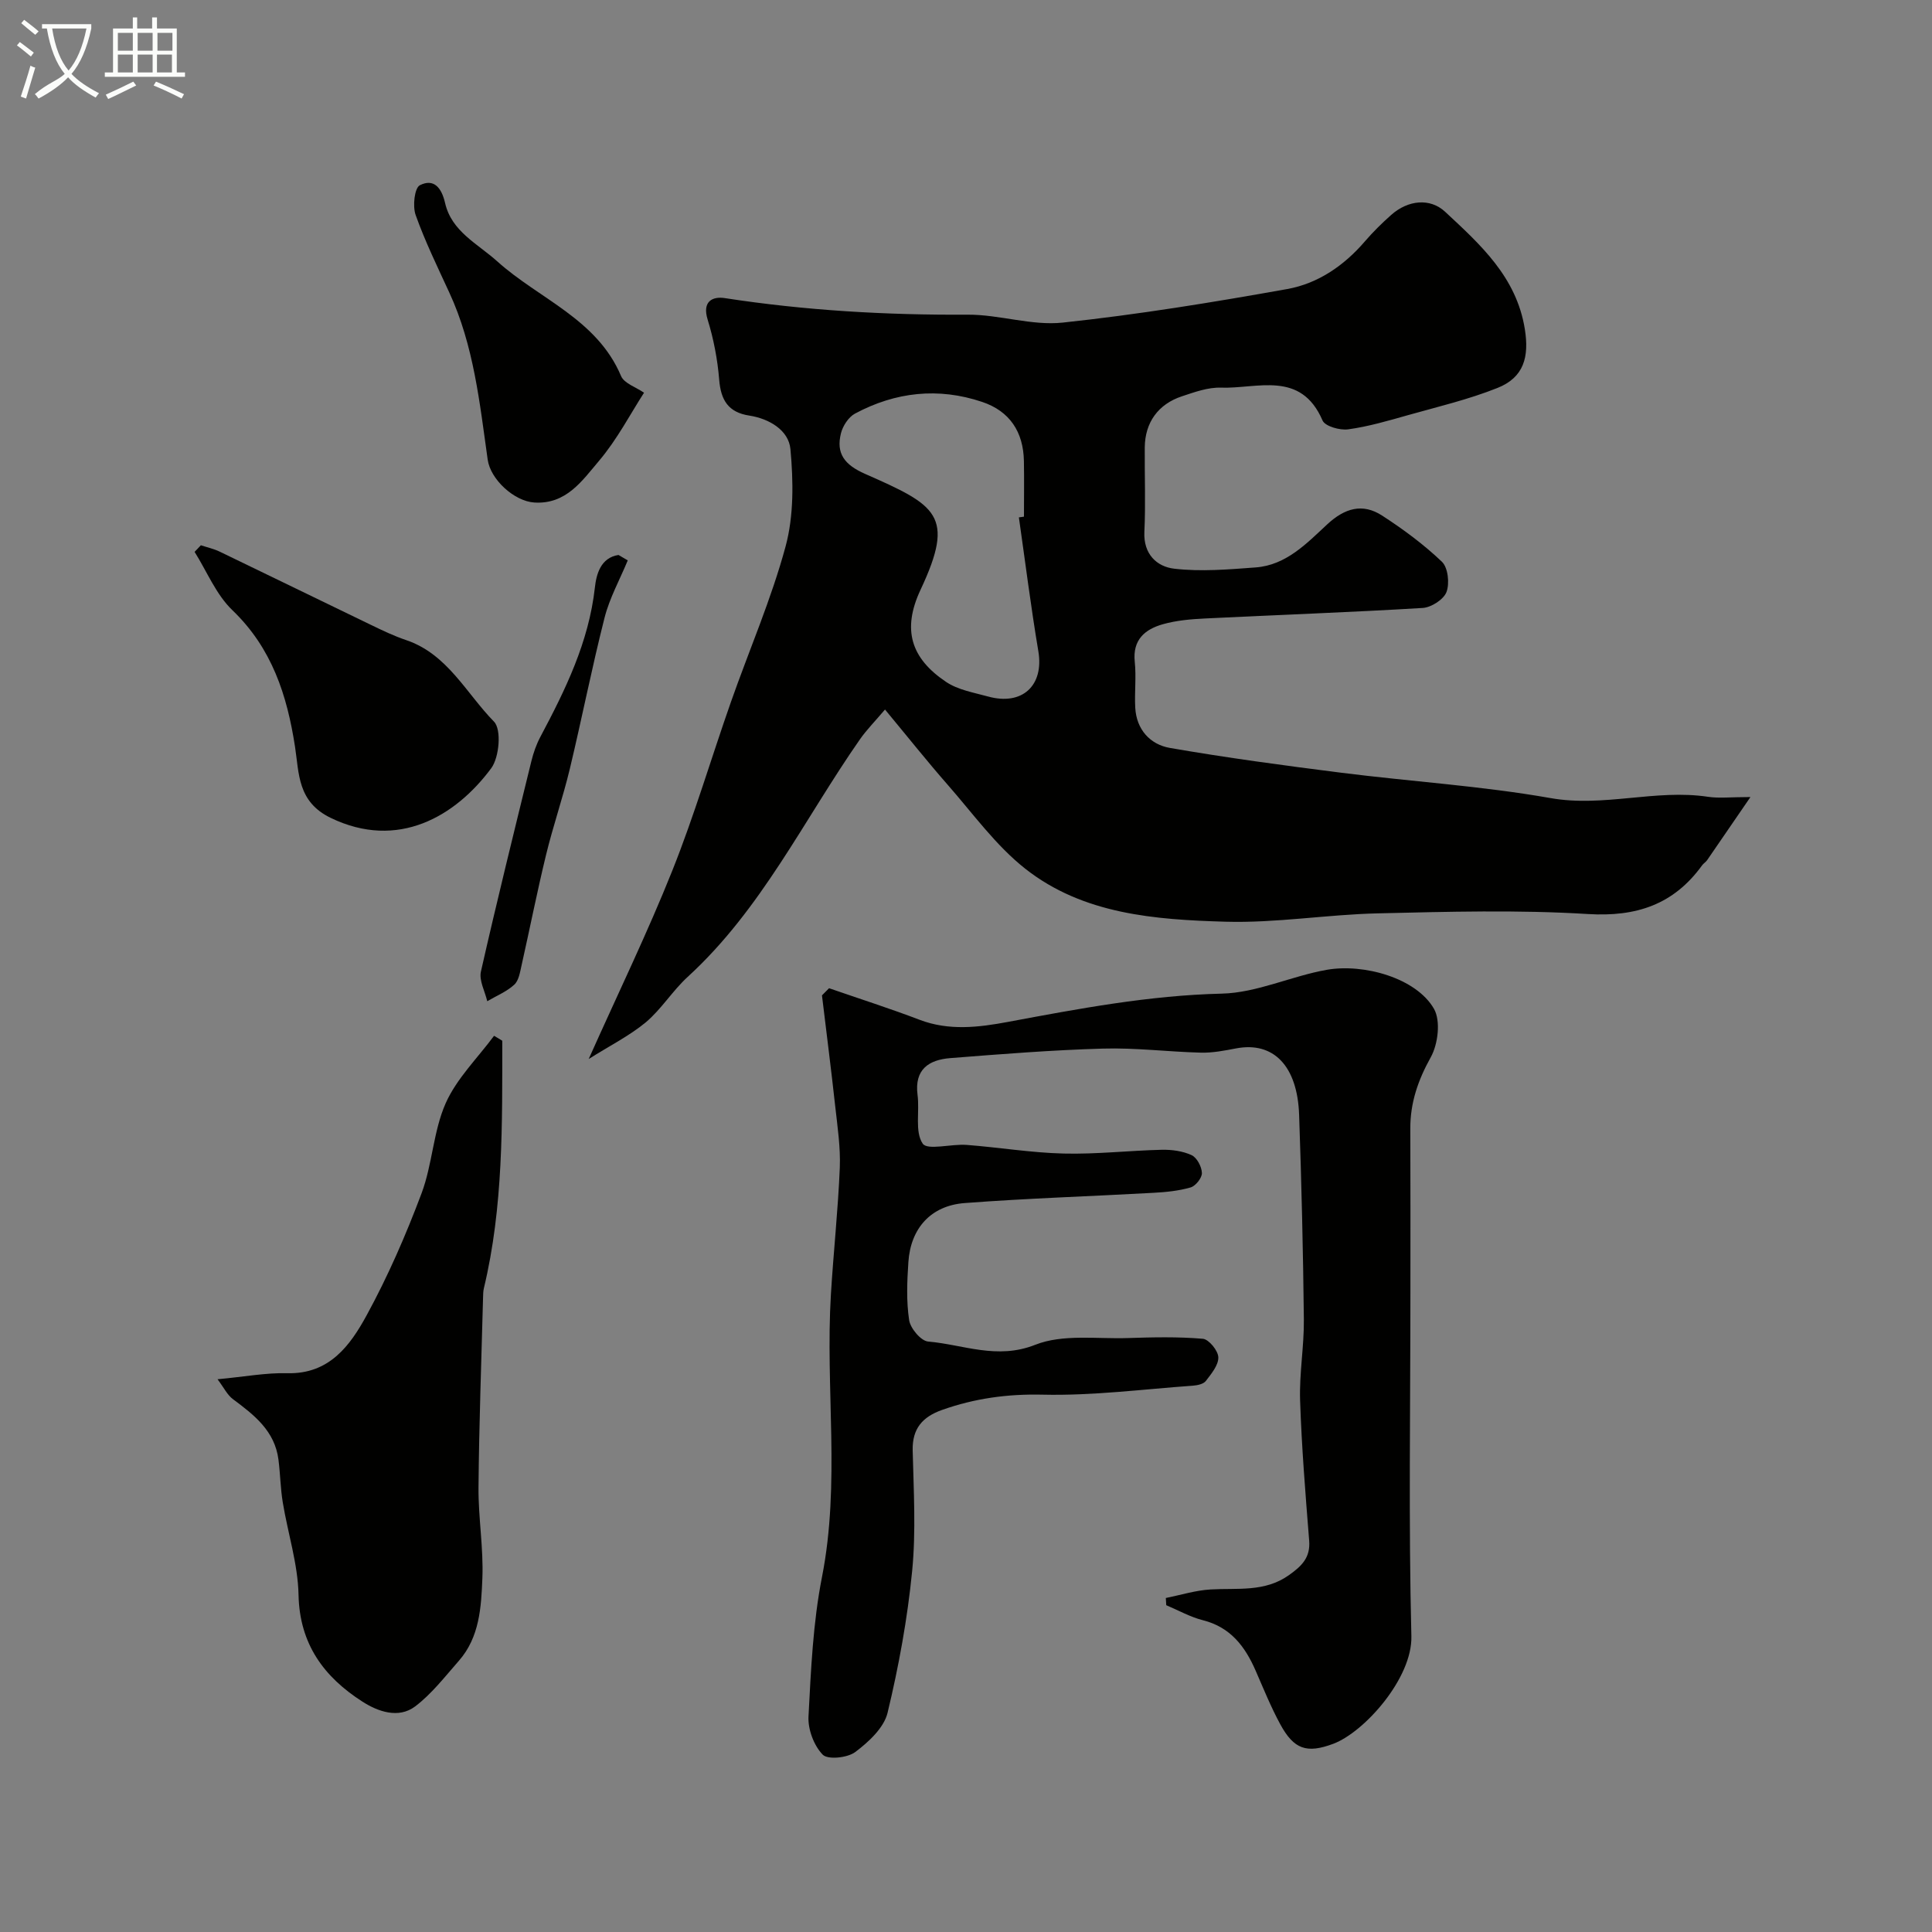 <svg enable-background="new 0 0 400 400" viewBox="0 0 400 400" xmlns="http://www.w3.org/2000/svg"><rect x="0" y="0" width="400" height="400" fill="#808080" stroke="none"/><path d="m6.4 11.7c-1-.8-1.9-1.6-2.9-2.3l.6-.7c.9.7 1.9 1.4 2.9 2.2zm-2.1 8.3c.7-2.1 1.4-4.2 2-6.4.2.1.6.3 1 .4-.7 2.3-1.3 4.4-1.9 6.4zm3-12.8c-1.1-.9-2.1-1.7-2.9-2.4l.6-.7c1 .8 2 1.5 3 2.4zm1.4-1.3v-.9h10.2v.9c-.9 4.2-2.3 7.3-4.1 9.4 1.3 1.4 3.2 2.7 5.7 4-.2.2-.4.5-.7.9-2.5-1.4-4.4-2.7-5.7-4.2-1.4 1.5-3.5 3-6.1 4.4 0 0 0 0-.1-.1-.3-.4-.5-.7-.7-.8 2.7-2.3 4.7-2.8 6.2-4.2-1.8-2.2-3-5.3-3.7-9.4zm9.2 0h-7.1c.6 3.8 1.7 6.7 3.4 8.7 1.7-2 2.9-4.8 3.7-8.7z" fill="#fbfcfa"/><path d="m31.6 3.6h.9v2.3h4.1v9.1h1.7v.9h-16.6v-.9h1.7v-9.1h4.1v-2.3h.9v2.3h3.1v-2.3zm-4 13.3.6.8c-1.9.9-3.8 1.9-5.8 2.8-.2-.3-.3-.6-.5-.9 2-.9 3.9-1.8 5.7-2.7zm-3.2-10.1v3.7h3.1v-3.7zm0 4.5v3.7h3.1v-3.7zm4.1-4.5v3.7h3.1v-3.7zm0 4.5v3.7h3.1v-3.7zm9.1 9.1c-2.1-1.1-4.1-2-5.8-2.7l.5-.8c2.2.9 4.1 1.8 5.8 2.6zm-1.9-13.6h-3.1v3.7h3.1zm-3.2 4.5v3.7h3.1v-3.7z" fill="#fbfcfa"/><g fill="#010100"><path d="m121.88 219.26c6.16-13.77 12.2-26.2 17.31-39 4.57-11.44 8.06-23.31 12.15-34.95 3.77-10.74 8.35-21.24 11.31-32.19 1.72-6.37 1.61-13.48 1-20.14-.36-3.89-4.37-6.3-8.53-6.94-4.36-.67-5.88-3.22-6.22-7.43-.34-4.19-1.15-8.42-2.39-12.44-1.18-3.8 1.03-4.84 3.55-4.45 16.68 2.57 33.43 3.53 50.29 3.43 6.56-.04 13.25 2.33 19.68 1.64 15.57-1.66 31.07-4.19 46.49-6.95 6.35-1.14 11.75-4.84 16.06-9.86 1.68-1.95 3.53-3.78 5.46-5.49 3.48-3.09 8.05-3.54 11.15-.65 7.32 6.81 14.78 13.5 16.51 24.3.92 5.73-.18 9.99-5.64 12.17-6 2.4-12.37 3.9-18.62 5.66-4.06 1.15-8.15 2.35-12.31 2.92-1.72.24-4.79-.63-5.31-1.83-4.51-10.45-13.5-6.54-21.06-6.8-2.66-.09-5.43.92-8.03 1.78-4.97 1.64-7.67 5.45-7.72 10.59-.05 5.83.2 11.67-.08 17.49-.22 4.63 2.61 7.21 6.17 7.62 5.54.65 11.26.16 16.87-.26 6.32-.47 10.56-4.97 14.82-8.92 3.61-3.35 7.3-4.45 11.37-1.81 4.37 2.83 8.63 5.98 12.38 9.56 1.26 1.21 1.61 4.48.94 6.26-.58 1.54-3.14 3.19-4.92 3.3-15.02.91-30.05 1.43-45.08 2.18-2.93.14-5.92.4-8.72 1.19-3.71 1.05-6.3 3.21-5.82 7.78.33 3.13-.07 6.33.1 9.49.24 4.54 3.09 7.63 7.17 8.34 11.75 2.04 23.59 3.63 35.43 5.13 14.46 1.83 29.08 2.73 43.41 5.26 11.03 1.94 21.72-1.91 32.59-.27 2.27.34 4.63.05 8.77.05-3.45 5.04-6.2 9.06-8.97 13.07-.28.4-.75.67-1.04 1.07-5.87 8.11-13.58 10.7-23.65 10.08-14.44-.89-28.98-.48-43.47-.14-10.53.24-21.06 2.03-31.55 1.73-14.54-.42-29.45-1.51-41.46-10.97-6.1-4.81-10.82-11.4-16.01-17.32-4.22-4.81-8.21-9.83-13.03-15.64-2.09 2.47-3.81 4.2-5.18 6.16-11.59 16.61-20.39 35.22-35.66 49.18-3.15 2.88-5.46 6.71-8.71 9.44-3.41 2.81-7.46 4.83-11.8 7.58zm89.07-112.14c.35-.05.7-.1 1.05-.15 0-3.83.06-7.67-.01-11.5-.11-6.07-2.95-10.35-8.65-12.26-9.07-3.05-17.94-2.07-26.32 2.42-1.33.71-2.51 2.52-2.9 4.04-1.08 4.25.76 6.57 4.96 8.43 14.85 6.55 18.76 8.55 11.52 23.98-3.9 8.3-1.98 14.24 5.29 19.11 2.46 1.65 5.71 2.2 8.66 3.01 7.12 1.97 11.62-2.29 10.43-9.36-1.55-9.21-2.71-18.48-4.03-27.72z"/><path d="m171.65 204.6c6.25 2.17 12.57 4.18 18.75 6.54 6.09 2.32 12.25 1.56 18.26.44 14.67-2.74 29.25-5.5 44.3-5.86 7.27-.17 14.41-3.64 21.73-4.93 7.68-1.35 18.53 1.7 22.19 8.06 1.43 2.48.86 7.3-.65 10.03-2.65 4.76-4.27 9.45-4.24 14.84.05 11.33.02 22.66.02 34 0 23.68-.39 47.38.2 71.05.22 8.65-9.7 19.83-16.16 22.26-5.52 2.07-8.17 1.15-10.99-4.05-1.94-3.57-3.47-7.37-5.1-11.1-2.19-5.01-5.2-8.99-10.91-10.43-2.62-.66-5.07-2.05-7.59-3.11-.03-.5-.06-.99-.09-1.49 3.09-.62 6.15-1.59 9.27-1.77 5.55-.33 11.19.61 16.23-2.97 2.61-1.86 4.46-3.6 4.18-7.13-.77-9.68-1.56-19.37-1.88-29.07-.18-5.57.84-11.18.78-16.77-.15-14.1-.49-28.2-.98-42.3-.35-10.2-5.34-15.25-13.05-13.78-2.4.46-4.86.94-7.28.88-6.77-.17-13.55-1.04-20.3-.84-10.54.3-21.07 1.14-31.59 1.97-4.43.35-7.47 2.32-6.78 7.63.45 3.42-.6 7.59 1.06 10.07.97 1.45 5.94.03 9.09.27 6.71.51 13.39 1.63 20.1 1.79 6.75.17 13.53-.62 20.3-.78 2.08-.05 4.34.26 6.19 1.11 1.1.51 2.09 2.39 2.13 3.69.04 1.01-1.29 2.68-2.32 2.99-2.48.72-5.13.98-7.73 1.12-13.02.73-26.06 1.13-39.06 2.12-7.02.53-11.2 5.24-11.66 12.23-.27 4-.44 8.09.16 12.02.26 1.7 2.44 4.29 3.92 4.42 7.32.63 14.24 3.82 22.2.67 5.68-2.25 12.71-1.18 19.15-1.39 5.18-.17 10.39-.29 15.54.15 1.24.11 3.16 2.46 3.2 3.83.05 1.63-1.45 3.42-2.58 4.9-.5.65-1.75.91-2.69.98-10.36.74-20.74 2.1-31.09 1.86-7.31-.17-14.1.77-20.86 3.17-3.99 1.42-6.17 3.83-6.06 8.37.2 8.33.7 16.73-.11 24.98-.97 9.86-2.77 19.71-5.09 29.35-.75 3.11-3.92 6.04-6.69 8.12-1.61 1.21-5.69 1.63-6.74.54-1.82-1.87-3.08-5.24-2.94-7.9.51-9.65.93-19.41 2.79-28.86 3.84-19.48.67-39.05 1.85-58.53.53-8.74 1.48-17.46 1.84-26.21.17-4.24-.48-8.52-.95-12.76-.84-7.66-1.82-15.3-2.74-22.94.48-.49.98-.99 1.47-1.48z"/><path d="m103.99 215.47c-.01 17.17.24 34.36-3.81 51.25-.15.64-.15 1.32-.17 1.98-.34 13.09-.83 26.18-.94 39.28-.05 6.26 1.05 12.55.8 18.79-.24 5.96-.57 12.19-4.86 17.07-2.88 3.28-5.62 6.85-9.05 9.45-3.47 2.62-7.77 1.04-10.93-.99-7.93-5.08-13.01-11.89-13.22-22.09-.13-6.41-2.22-12.77-3.27-19.18-.48-2.92-.51-5.9-.89-8.84-.76-5.93-5.02-9.24-9.41-12.5-1.18-.87-1.88-2.38-3.2-4.13 5.62-.52 10.04-1.37 14.42-1.25 8.74.23 13.04-5.75 16.46-12.01 4.41-8.08 8.12-16.61 11.36-25.24 2.25-6 2.42-12.84 4.99-18.64 2.28-5.13 6.6-9.35 10.02-13.97.57.34 1.13.68 1.7 1.02z"/><path d="m41.59 112.89c1.31.44 2.68.73 3.91 1.33 10.48 5.04 20.93 10.16 31.41 15.21 2.34 1.13 4.71 2.26 7.16 3.09 8.58 2.89 12.44 11.01 18.21 16.89 1.58 1.61 1.1 7.38-.58 9.65-7.37 9.94-19.3 17.03-33.26 10.26-6.84-3.32-6.51-9.15-7.35-14.66-1.65-10.73-4.79-20.47-12.98-28.33-3.37-3.23-5.26-8-7.82-12.07.43-.46.86-.92 1.3-1.37z"/><path d="m133.34 81.31c-2.8 4.32-5.56 9.68-9.36 14.15-3.43 4.04-6.75 9.01-13.37 8.58-4.16-.27-9.07-4.78-9.64-8.88-1.66-11.76-2.87-23.63-7.96-34.62-2.44-5.3-5.01-10.56-6.96-16.04-.65-1.82-.23-5.59.88-6.15 2.86-1.44 4.48.46 5.22 3.68 1.35 5.91 6.71 8.4 10.82 12.1 8.63 7.77 20.63 11.91 25.61 23.72.65 1.54 3.13 2.32 4.76 3.46z"/><path d="m129.97 116.02c-1.63 3.95-3.76 7.77-4.8 11.86-2.64 10.38-4.7 20.9-7.2 31.32-1.44 5.99-3.47 11.83-4.92 17.81-1.84 7.57-3.35 15.22-5.06 22.83-.32 1.41-.57 3.16-1.52 4.03-1.58 1.45-3.7 2.31-5.59 3.42-.48-2.06-1.73-4.29-1.31-6.14 3.3-14.57 6.89-29.07 10.45-43.58.42-1.71 1.02-3.43 1.84-4.98 5.2-9.78 10.04-19.64 11.3-30.92.3-2.72 1.17-6.2 4.89-6.77.63.37 1.27.74 1.92 1.12z"/></g></svg>
